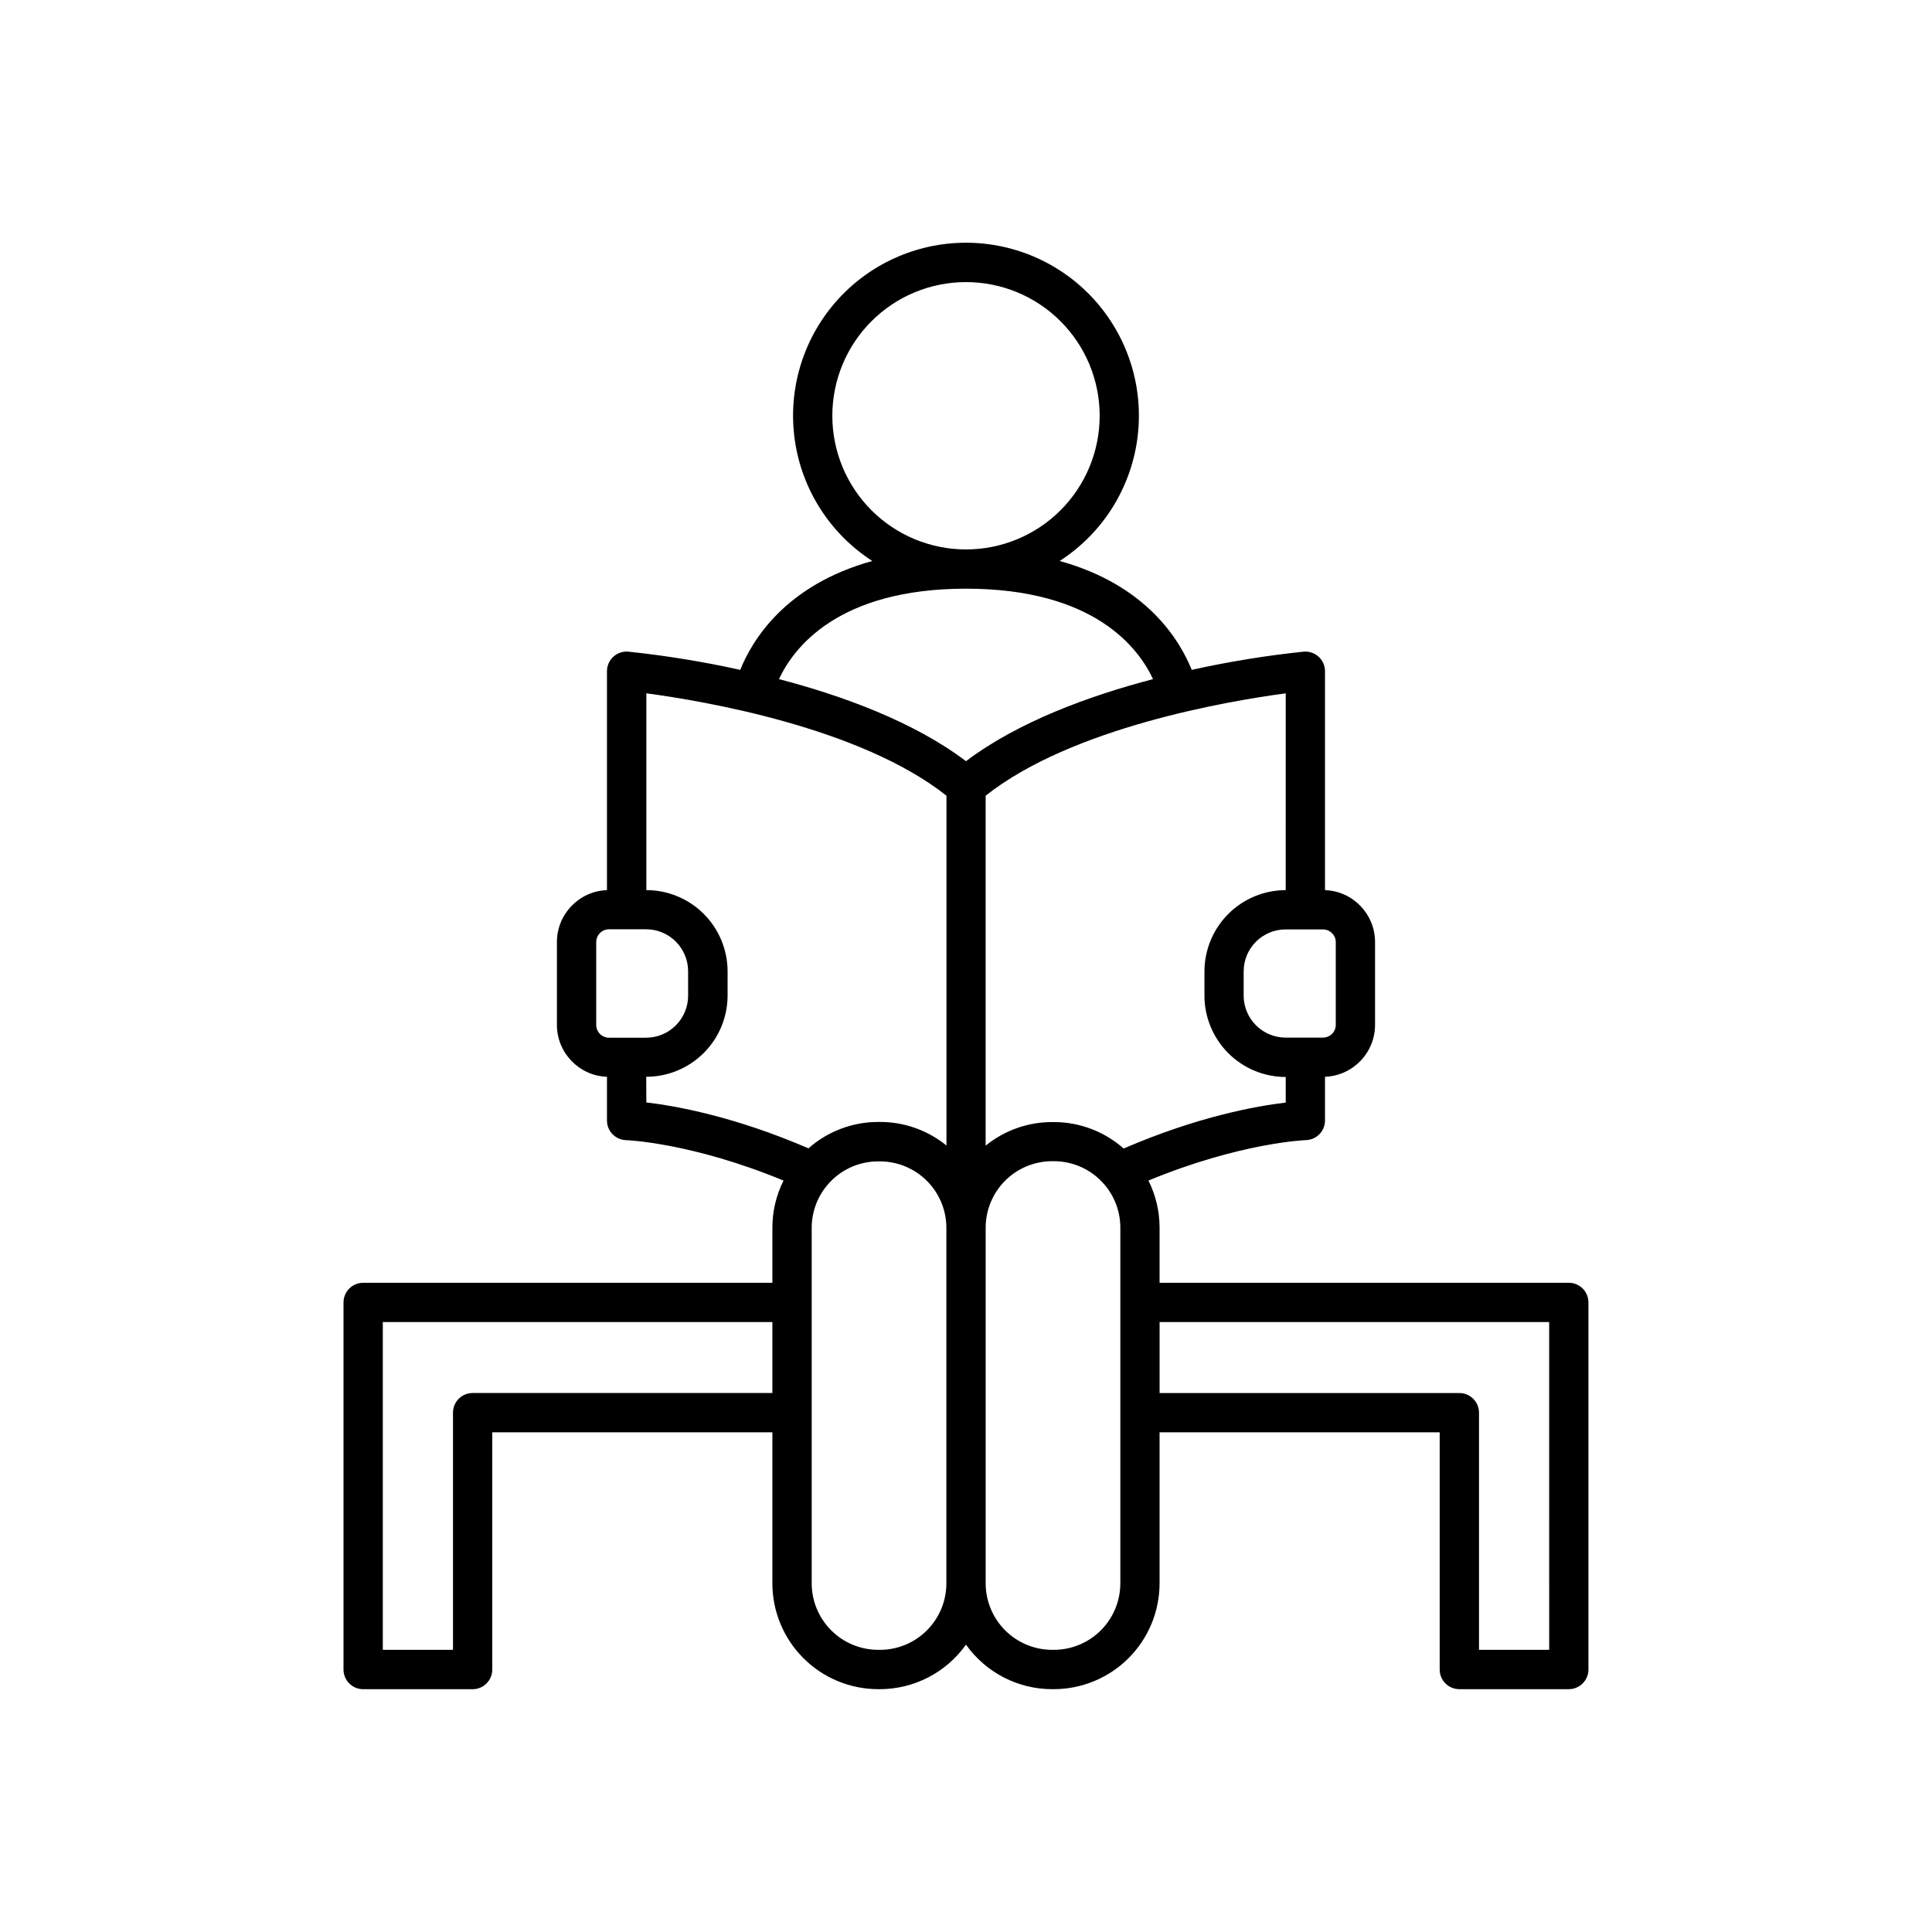 <?xml version="1.0" encoding="UTF-8"?>
<!-- Uploaded to: ICON Repo, www.svgrepo.com, Generator: ICON Repo Mixer Tools -->
<svg fill="#000000" width="800px" height="800px" version="1.1" viewBox="144 144 512 512" xmlns="http://www.w3.org/2000/svg">
 <path d="m559.75 483.95h-108.45v-14.594c0-4.34-1.012-8.617-2.953-12.496 24.336-10.066 41.543-10.707 41.723-10.715v-0.004c2.82-0.066 5.07-2.375 5.066-5.195v-11.59c7.41-0.277 13.27-6.363 13.266-13.777v-21.914c0.004-7.41-5.856-13.5-13.266-13.773v-58.008c0.004-1.465-0.609-2.863-1.691-3.848-1.082-0.988-2.527-1.473-3.984-1.34-9.965 1.047-19.859 2.656-29.641 4.824-3.168-7.871-11.996-22.504-35-28.852 11.168-7.199 18.66-18.887 20.539-32.035 1.879-13.152-2.043-26.473-10.746-36.508-8.703-10.035-21.336-15.801-34.617-15.801-13.285 0-25.918 5.766-34.621 15.801s-12.625 23.355-10.746 36.508c1.879 13.148 9.375 24.836 20.539 32.035-23.008 6.348-31.832 20.969-35 28.852-9.781-2.164-19.676-3.773-29.641-4.824-1.457-0.133-2.902 0.352-3.984 1.34-1.082 0.984-1.695 2.383-1.691 3.848v58.008c-7.406 0.273-13.27 6.363-13.266 13.773v21.926c-0.004 7.41 5.859 13.5 13.266 13.773v11.594c0.004 2.812 2.246 5.117 5.059 5.195 0.176 0 17.398 0.648 41.73 10.715-1.945 3.879-2.957 8.16-2.953 12.496v14.594h-108.45c-2.875 0-5.207 2.332-5.207 5.207v97.289c0 2.871 2.332 5.203 5.207 5.203h29.008c2.875 0 5.207-2.332 5.207-5.203v-62.871h74.234v40.039h-0.004c0.012 7.43 2.969 14.555 8.223 19.805 5.25 5.254 12.375 8.211 19.805 8.223h0.461c9.07-0.012 17.574-4.41 22.82-11.809 5.242 7.398 13.746 11.797 22.816 11.809h0.465c7.43-0.012 14.551-2.969 19.805-8.223 5.254-5.25 8.207-12.375 8.219-19.805v-40.039h74.234v62.859c0 2.875 2.328 5.207 5.203 5.207h29.008c2.875 0 5.207-2.332 5.207-5.207v-97.289c0-1.379-0.547-2.703-1.523-3.68-0.977-0.977-2.301-1.523-3.684-1.523zm-61.758-90.281v21.922h0.004c-0.008 1.871-1.523 3.383-3.394 3.383h-9.891c-6.133-0.004-11.105-4.965-11.129-11.098v-6.445c0.004-6.144 4.984-11.125 11.129-11.129h9.891c1.859 0.004 3.371 1.504 3.394 3.363zm-13.266-13.777h0.004c-5.711 0.008-11.184 2.277-15.223 6.316-4.035 4.039-6.309 9.512-6.316 15.223v6.445c0.008 5.711 2.281 11.184 6.316 15.223 4.039 4.035 9.512 6.309 15.223 6.316v6.781c-7.625 0.887-23.254 3.66-42.953 12.172-5.102-4.519-11.68-7.012-18.496-7.008h-0.465c-6.414-0.008-12.637 2.199-17.613 6.25v-92.742c22.898-18.117 64.422-25.113 79.527-27.129zm-120.15-125.71c0-9.395 3.731-18.406 10.375-25.051 6.644-6.641 15.652-10.375 25.051-10.375 9.395 0 18.402 3.734 25.047 10.375 6.644 6.644 10.375 15.656 10.375 25.051 0 9.395-3.731 18.406-10.375 25.047-6.644 6.644-15.652 10.375-25.047 10.375-9.398 0-18.406-3.731-25.051-10.375-6.644-6.641-10.375-15.652-10.375-25.047zm35.426 45.824c34.047 0 45.777 15.812 49.562 23.969-16.848 4.41-35.719 11.277-49.562 21.746-13.844-10.469-32.719-17.34-49.562-21.746 3.785-8.156 15.516-23.969 49.562-23.969zm-98 115.58v-21.926c0.008-1.871 1.523-3.387 3.394-3.394h9.844c6.137 0.012 11.113 4.988 11.117 11.129v6.477c-0.004 6.141-4.981 11.117-11.117 11.129h-9.844c-0.902 0-1.77-0.359-2.406-1s-0.992-1.512-0.988-2.414zm13.254 13.777 0.004-0.004c5.703 0 11.176-2.262 15.219-6.289 4.043-4.027 6.32-9.492 6.34-15.199v-6.445c-0.008-5.711-2.277-11.184-6.312-15.223s-9.508-6.309-15.219-6.316v-52.152c15.105 2.016 56.641 9.012 79.535 27.129v92.711h0.004c-4.981-4.047-11.199-6.254-17.613-6.246h-0.465c-6.812-0.008-13.395 2.484-18.5 6.996-19.68-8.5-35.324-11.277-42.961-12.164zm-46 83.797c-2.875 0-5.207 2.328-5.207 5.203v62.859h-18.598v-86.867h103.24v18.805zm107.93 68.062h-0.461c-4.672-0.004-9.148-1.863-12.449-5.164-3.305-3.305-5.16-7.781-5.168-12.449v-94.27c0.008-4.133 1.48-8.133 4.152-11.285l0.07-0.09c3.34-3.926 8.238-6.191 13.395-6.188h0.461c4.668 0.004 9.148 1.863 12.449 5.164 3.301 3.301 5.16 7.777 5.164 12.449v94.266c-0.016 4.664-1.879 9.133-5.18 12.426s-7.769 5.144-12.434 5.148zm63.715-17.613c-0.008 4.668-1.863 9.145-5.164 12.449-3.305 3.301-7.781 5.16-12.449 5.164h-0.465c-4.668-0.004-9.145-1.863-12.449-5.164-3.301-3.305-5.156-7.781-5.164-12.449v-94.27c0.008-4.668 1.863-9.145 5.164-12.449 3.305-3.301 7.781-5.156 12.449-5.164h0.465c5.16 0.004 10.059 2.269 13.402 6.199l0.059 0.07c2.684 3.168 4.156 7.191 4.152 11.344zm113.65 17.613h-18.598v-62.848c0-2.875-2.332-5.207-5.207-5.207h-79.438v-18.812h103.24z"/>
</svg>